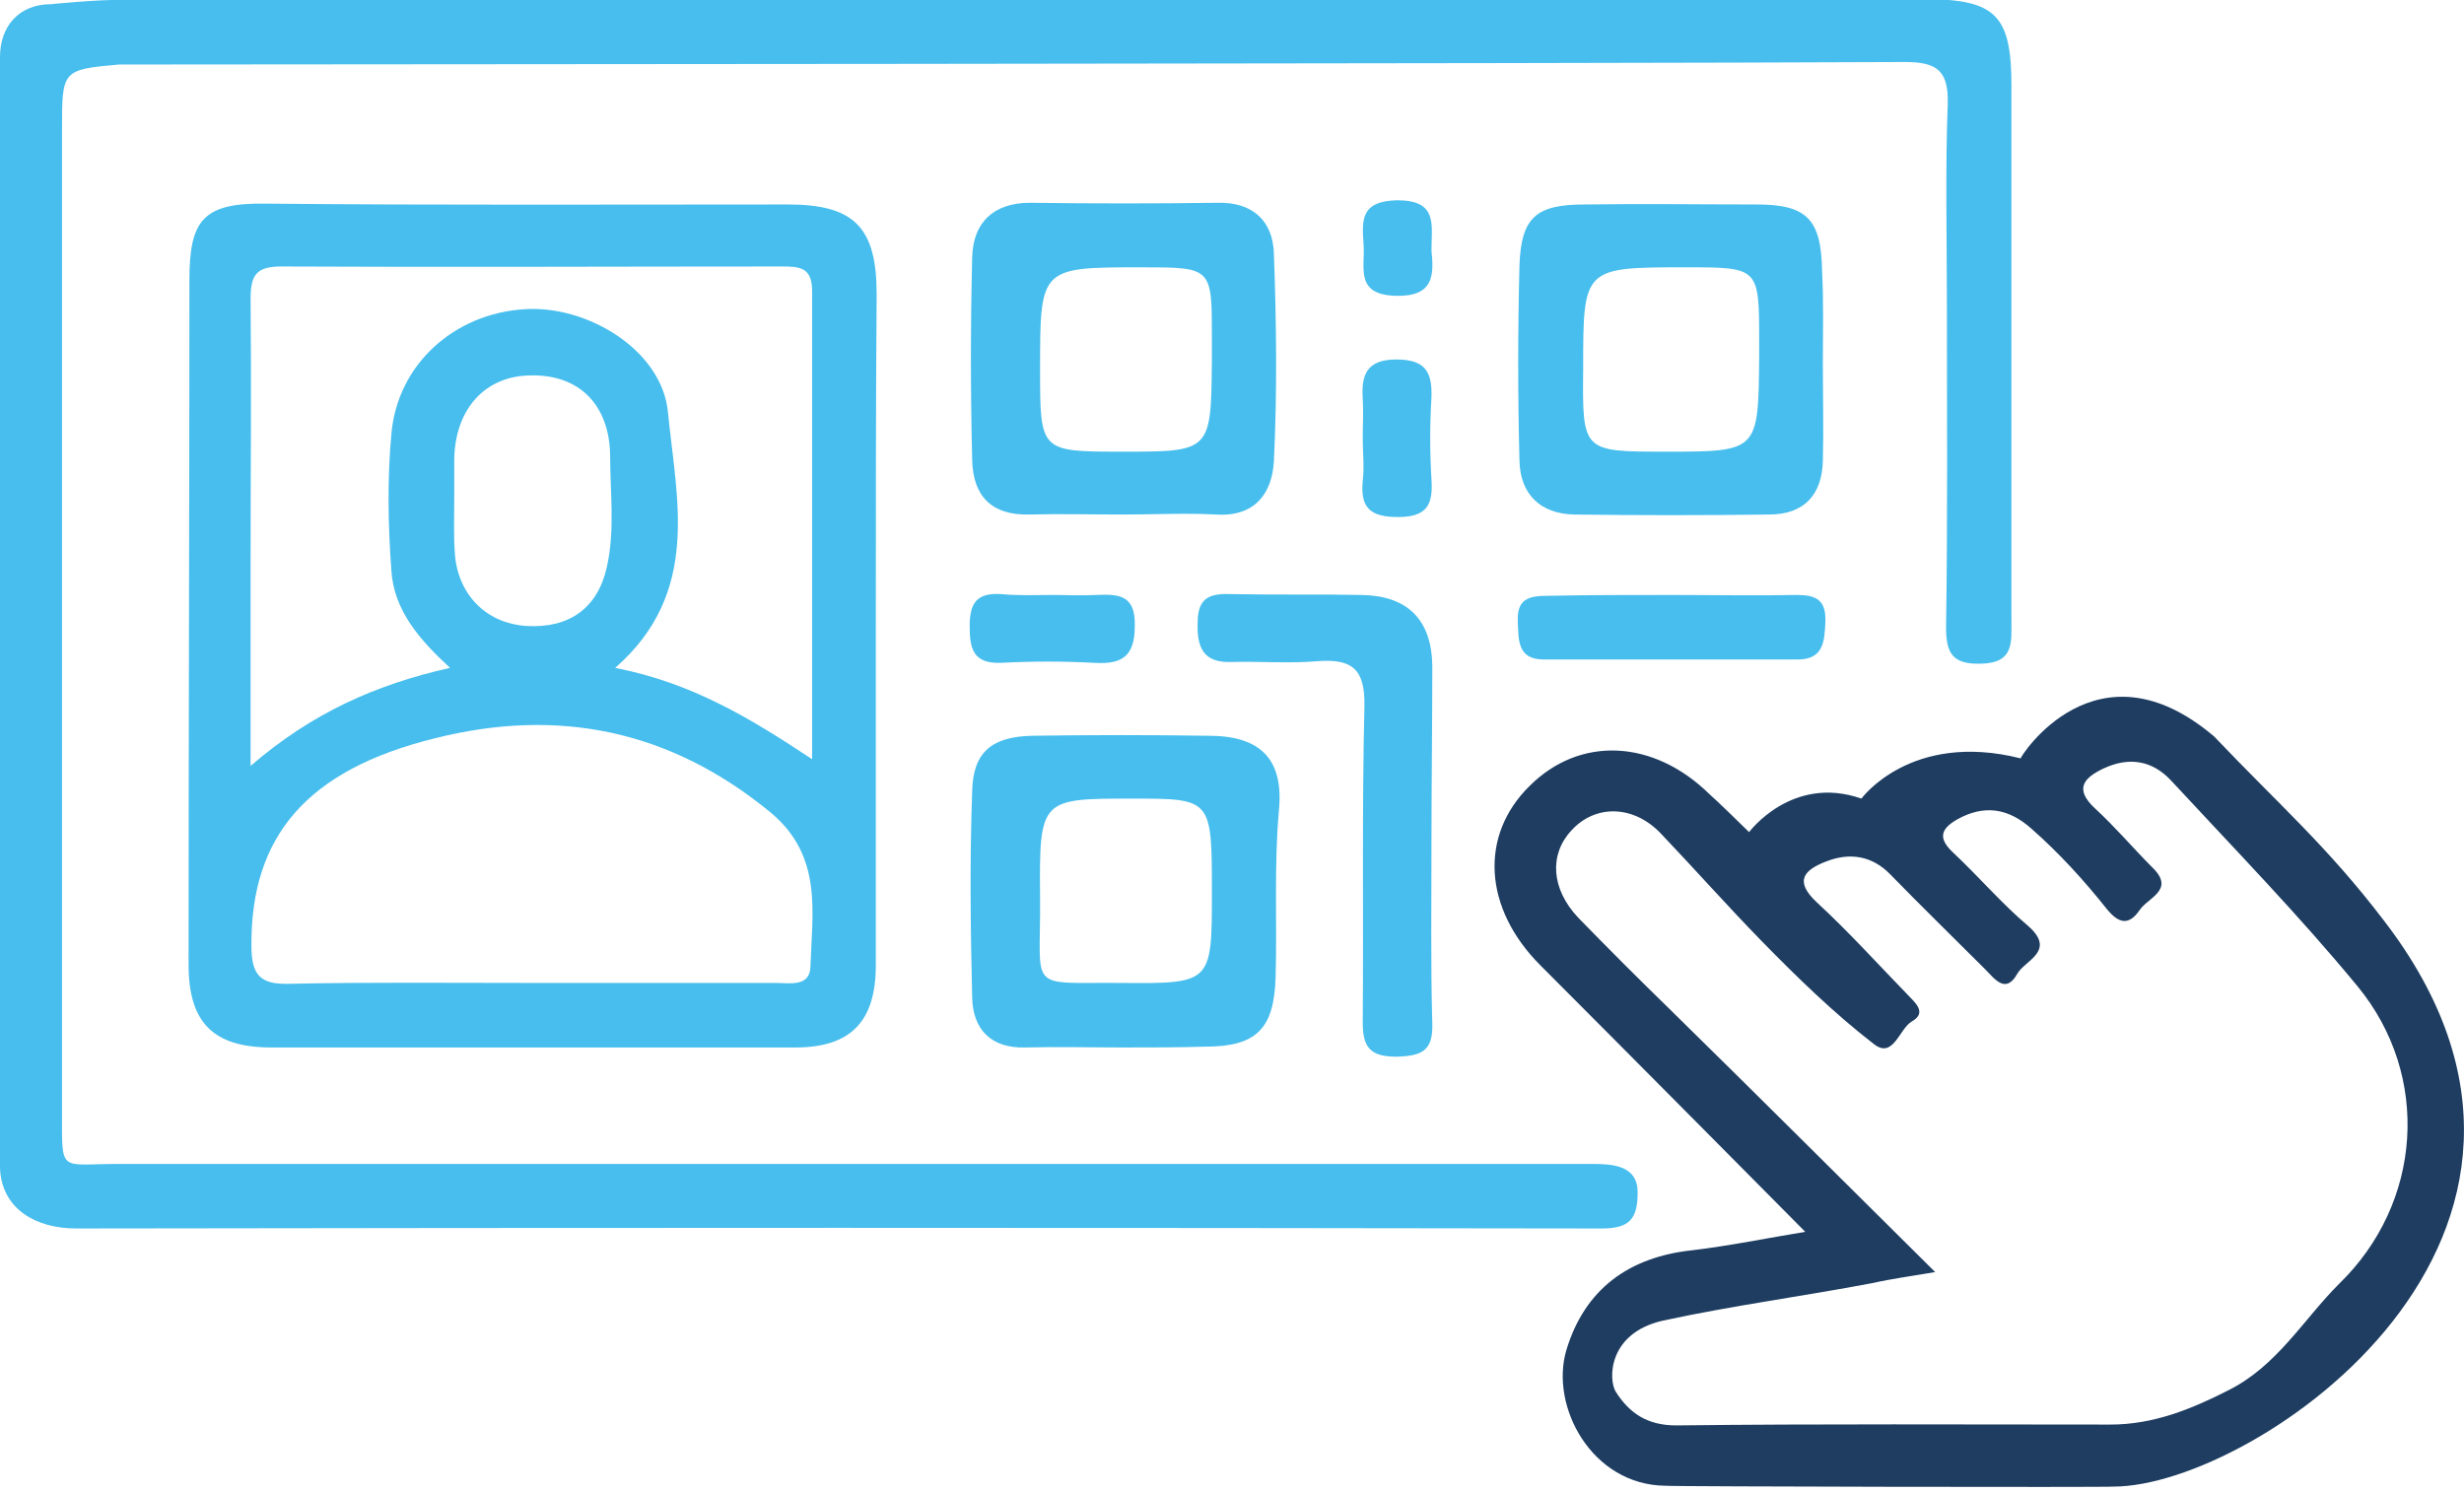 <?xml version="1.0" encoding="UTF-8" standalone="no"?> <svg xmlns="http://www.w3.org/2000/svg" xmlns:xlink="http://www.w3.org/1999/xlink" xmlns:serif="http://www.serif.com/" width="100%" height="100%" viewBox="0 0 294 178" version="1.1" xml:space="preserve" style="fill-rule:evenodd;clip-rule:evenodd;stroke-linejoin:round;stroke-miterlimit:2;"> <path d="M264.2,87.9C271.8,95.9 277.7,101 284.4,109.8C313.4,147.4 269,177.4 252.2,177.4C252.3,177.5 198.8,177.4 198.7,177.3C189.9,177.2 184.9,167.8 186.9,161.1C189.1,153.8 194.4,150 201.9,149.2C206.2,148.7 211.1,147.7 215.4,147C215.7,147.3 193.2,124.6 183.8,115.2C177,108.4 176.5,99.7 182.5,93.8C188.5,87.8 197.3,88.2 204,94.8C204.6,95.3 208.1,98.7 208.7,99.3C208.7,99.3 213.8,92.4 222.1,95.3C222.1,95.3 228,87.2 241.1,90.5C241,90.4 250.1,75.9 264.2,87.9ZM230.9,151.8C228,152.3 225.7,152.6 223.5,153.1C215.1,154.7 206.7,155.8 198.4,157.6C191.8,159.1 191.9,164.7 192.8,166.1C194.4,168.6 196.5,170.1 200,170.1C217.3,169.9 234.5,170 251.8,170C256.9,170 261.4,168.2 265.9,165.9C271.7,163 274.8,157.5 279.1,153.2C289,143.6 290.1,128.4 281.3,117.7C274.3,109.2 266.6,101.3 259.1,93.2C256.8,90.7 254,90.3 251,91.7C248.7,92.8 247.4,94.1 250,96.5C252.4,98.7 254.5,101.2 256.8,103.5C259.6,106.2 256.3,107.1 255.3,108.6C254,110.5 252.8,110.2 251.4,108.5C248.7,105.1 245.7,101.8 242.4,98.9C239.6,96.4 236.7,96 233.5,97.8C231.6,98.9 231.2,100 233,101.7C236.1,104.6 238.8,107.8 242,110.5C245.4,113.5 241.6,114.6 240.7,116.2C239.3,118.7 238,116.8 236.8,115.6C233.1,111.9 229.3,108.2 225.6,104.4C223.4,102.1 220.7,101.7 217.9,102.8C215.3,103.8 214,105.1 216.8,107.7C220.7,111.3 224.2,115.2 227.9,119C228.9,120 229.7,121 228.1,121.9C226.6,122.8 225.9,126.4 223.6,124.6C218.8,120.9 214.3,116.5 210.1,112.2C206.1,108.1 202.2,103.7 198.2,99.5C194.9,96 190.3,96 187.5,99.1C184.8,102 185.1,106.1 188.3,109.5C191.9,113.2 195.6,116.9 199.3,120.5C209.7,130.7 220.1,141.1 230.9,151.8Z" style="fill:rgb(30,61,97);fill-rule:nonzero;"></path> <path d="M14.2,7.7C7.4,8.3 7.4,8.4 7.4,15.4L7.4,132.5C7.4,140.1 7,138.9 14,138.9L189.9,138.9C192.3,138.9 195.4,139 195.4,142.3C195.4,145.5 194.4,146.6 191.1,146.6C130.4,146.5 69.8,146.5 9.1,146.6C4.3,146.6 0.2,144.3 -0,139.4L0,6.8C0,3.2 2.2,0.5 6.1,0.5C6.1,0.5 12,-0.1 14.7,0C14.7,0 210.6,-0.1 229.6,-0.1C238.1,-0.1 240,1.8 240,10.2L240,74.1C240,76.7 240.3,79.1 236.4,79.2C233.1,79.3 232.2,78.1 232.2,74.9C232.4,62 232.3,49.1 232.3,36.2C232.3,28.3 232.1,20.3 232.4,12.4C232.5,8.5 231.2,7.4 227.3,7.4C190.2,7.6 14.2,7.7 14.2,7.7Z" style="fill:rgb(71,190,237);fill-rule:nonzero;"></path> <path d="M104.5,74.6L104.5,115.2C104.5,121.9 101.5,125 94.9,125L32.4,125C25.4,125 22.5,122 22.5,115.1C22.5,88.7 22.6,59.9 22.6,33.5C22.6,26.4 24.1,24.2 31.6,24.3C51.7,24.5 73.9,24.4 94,24.4C101.9,24.4 104.6,27.1 104.6,35.1C104.5,48.2 104.5,61.4 104.5,74.6ZM73.4,79.7C82.6,81.5 89.5,85.7 96.9,90.6L96.9,34.7C96.9,31.9 95.4,31.8 93.3,31.8C73.4,31.8 53.5,31.9 33.6,31.8C30.7,31.8 29.9,32.7 29.9,35.6C30,46.2 29.9,56.7 29.9,67.3L29.9,91.4C37.2,85.1 44.8,81.7 53.7,79.7C50,76.3 47,72.8 46.7,68.1C46.3,62.7 46.2,57.2 46.7,51.8C47.4,43.5 54.2,37.4 62.6,36.9C70.1,36.4 79,41.8 79.7,49.2C80.7,59.5 83.7,70.7 73.4,79.7ZM63.3,117.3L92.6,117.3C94.2,117.3 96.6,117.8 96.7,115.4C96.9,108.9 98.2,102.2 92,97C80,87.1 66.6,84.4 51.9,88.1C36.5,91.9 29.9,99.9 30,112.9C30,116.4 31.1,117.5 34.5,117.4C44.1,117.2 53.7,117.3 63.3,117.3ZM54.2,59.4C54.2,61.7 54.1,64.1 54.3,66.4C54.8,71.2 58.2,74.4 62.8,74.7C67.9,75 71.3,72.6 72.4,67.7C73.4,63.3 72.8,58.8 72.8,54.3C72.7,48.3 69.1,44.7 63.4,44.8C57.9,44.8 54.3,48.8 54.2,54.8L54.2,59.4Z" style="fill:rgb(71,190,237);fill-rule:nonzero;"></path> <path d="M134,125C130.1,125 126.2,124.9 122.3,125C118.2,125.1 116.1,122.8 116,119.1C115.8,110.9 115.7,102.6 116,94.4C116.1,89.7 118.4,87.9 123.2,87.8C130.2,87.7 137.2,87.7 144.2,87.8C150.3,87.8 153.2,90.5 152.6,96.7C152,103.4 152.4,110.1 152.2,116.7C152,122.8 149.9,124.9 143.8,124.9C140.5,125 137.3,125 134,125ZM144.6,106.5C144.6,95.3 144.6,95.3 135.1,95.3C124.1,95.3 124,95.3 124.1,107.2C124.2,118.5 122.4,117.2 133.8,117.3C144.6,117.4 144.6,117.3 144.6,106.5Z" style="fill:rgb(71,190,237);fill-rule:nonzero;"></path> <path d="M134,61.4C130.3,61.4 126.5,61.3 122.8,61.4C118.3,61.5 116.1,59.2 116,54.9C115.8,46.8 115.8,38.7 116,30.7C116.1,26.6 118.5,24.2 122.9,24.2C130.4,24.3 137.8,24.3 145.3,24.2C149.5,24.1 151.9,26.4 152,30.3C152.3,38.5 152.4,46.8 152,55C151.8,58.8 149.8,61.7 145.1,61.4C141.5,61.2 137.7,61.4 134,61.4ZM144.6,43L144.6,40.2C144.6,31.9 144.6,31.9 136.2,31.9C124.1,31.9 124.1,31.9 124.1,44.1C124.1,53.9 124.1,53.9 133.9,53.9C144.5,53.9 144.5,53.9 144.6,43Z" style="fill:rgb(71,190,237);fill-rule:nonzero;"></path> <path d="M217.5,43.3C217.5,47.2 217.6,51.1 217.5,55C217.4,59 215.3,61.4 211.1,61.4C203.3,61.5 195.6,61.5 187.8,61.4C183.8,61.3 181.4,59 181.3,55C181.1,47.2 181.1,39.5 181.3,31.7C181.5,25.9 183.3,24.4 189.1,24.4C195.9,24.3 202.8,24.4 209.6,24.4C215.5,24.4 217.3,26.1 217.4,32.2C217.6,35.8 217.5,39.6 217.5,43.3ZM198.7,53.9C209.8,53.9 209.8,53.9 209.9,42.7L209.9,40.8C209.9,31.9 209.9,31.9 201.2,31.9C188.9,31.9 188.9,31.9 188.9,44C188.8,53.9 188.8,53.9 198.7,53.9Z" style="fill:rgb(71,190,237);fill-rule:nonzero;"></path> <path d="M170.8,100.8C170.8,107.9 170.7,115.1 170.9,122.2C171,125.5 169.5,126 166.7,126.1C163.7,126.1 162.6,125.2 162.6,122.1C162.7,109.5 162.5,96.9 162.8,84.3C162.9,79.8 161.3,78.6 157.2,78.9C153.8,79.2 150.4,78.9 146.9,79C143.6,79.1 142.8,77.3 142.9,74.3C142.9,71.1 144.6,70.8 147.1,70.9C152.2,71 157.4,70.9 162.5,71C167.9,71.1 170.8,73.9 170.9,79.4C170.9,86.5 170.8,93.7 170.8,100.8Z" style="fill:rgb(71,190,237);fill-rule:nonzero;"></path> <path d="M199.5,71C204.5,71 209.4,71.1 214.4,71C216.7,71 217.9,71.6 217.8,74.2C217.7,76.5 217.6,78.7 214.5,78.7L184.2,78.7C181,78.7 181.2,76.3 181.1,74.1C181,71.5 182.4,71.1 184.6,71.1C189.5,71 194.5,71 199.5,71Z" style="fill:rgb(71,190,237);fill-rule:nonzero;"></path> <path d="M125.6,71C127.3,71 129,71.1 130.7,71C133.4,70.9 135.5,70.9 135.4,74.7C135.4,78.3 133.9,79.3 130.6,79.1C126.9,78.9 123.2,78.9 119.4,79.1C116.1,79.2 115.7,77.4 115.7,74.7C115.7,71.9 116.6,70.7 119.5,70.9C121.5,71.1 123.6,71 125.6,71Z" style="fill:rgb(71,190,237);fill-rule:nonzero;"></path> <path d="M162.6,52.3C162.6,50.7 162.7,49.2 162.6,47.6C162.4,44.7 163.1,42.9 166.6,42.9C170,42.9 170.9,44.3 170.8,47.4C170.6,50.7 170.6,53.9 170.8,57.2C171,60.2 170.3,61.7 166.8,61.7C163.5,61.7 162.3,60.6 162.6,57.4C162.8,55.7 162.6,54 162.6,52.3Z" style="fill:rgb(71,190,237);fill-rule:nonzero;"></path> <path d="M170.8,29.9C171.1,32.8 171.1,35.4 166.6,35.3C161.6,35.2 162.9,31.9 162.7,29.2C162.5,26.3 162.3,24 166.7,23.9C171.6,23.9 170.8,26.8 170.8,29.9Z" style="fill:rgb(71,190,237);fill-rule:nonzero;"></path> </svg> 